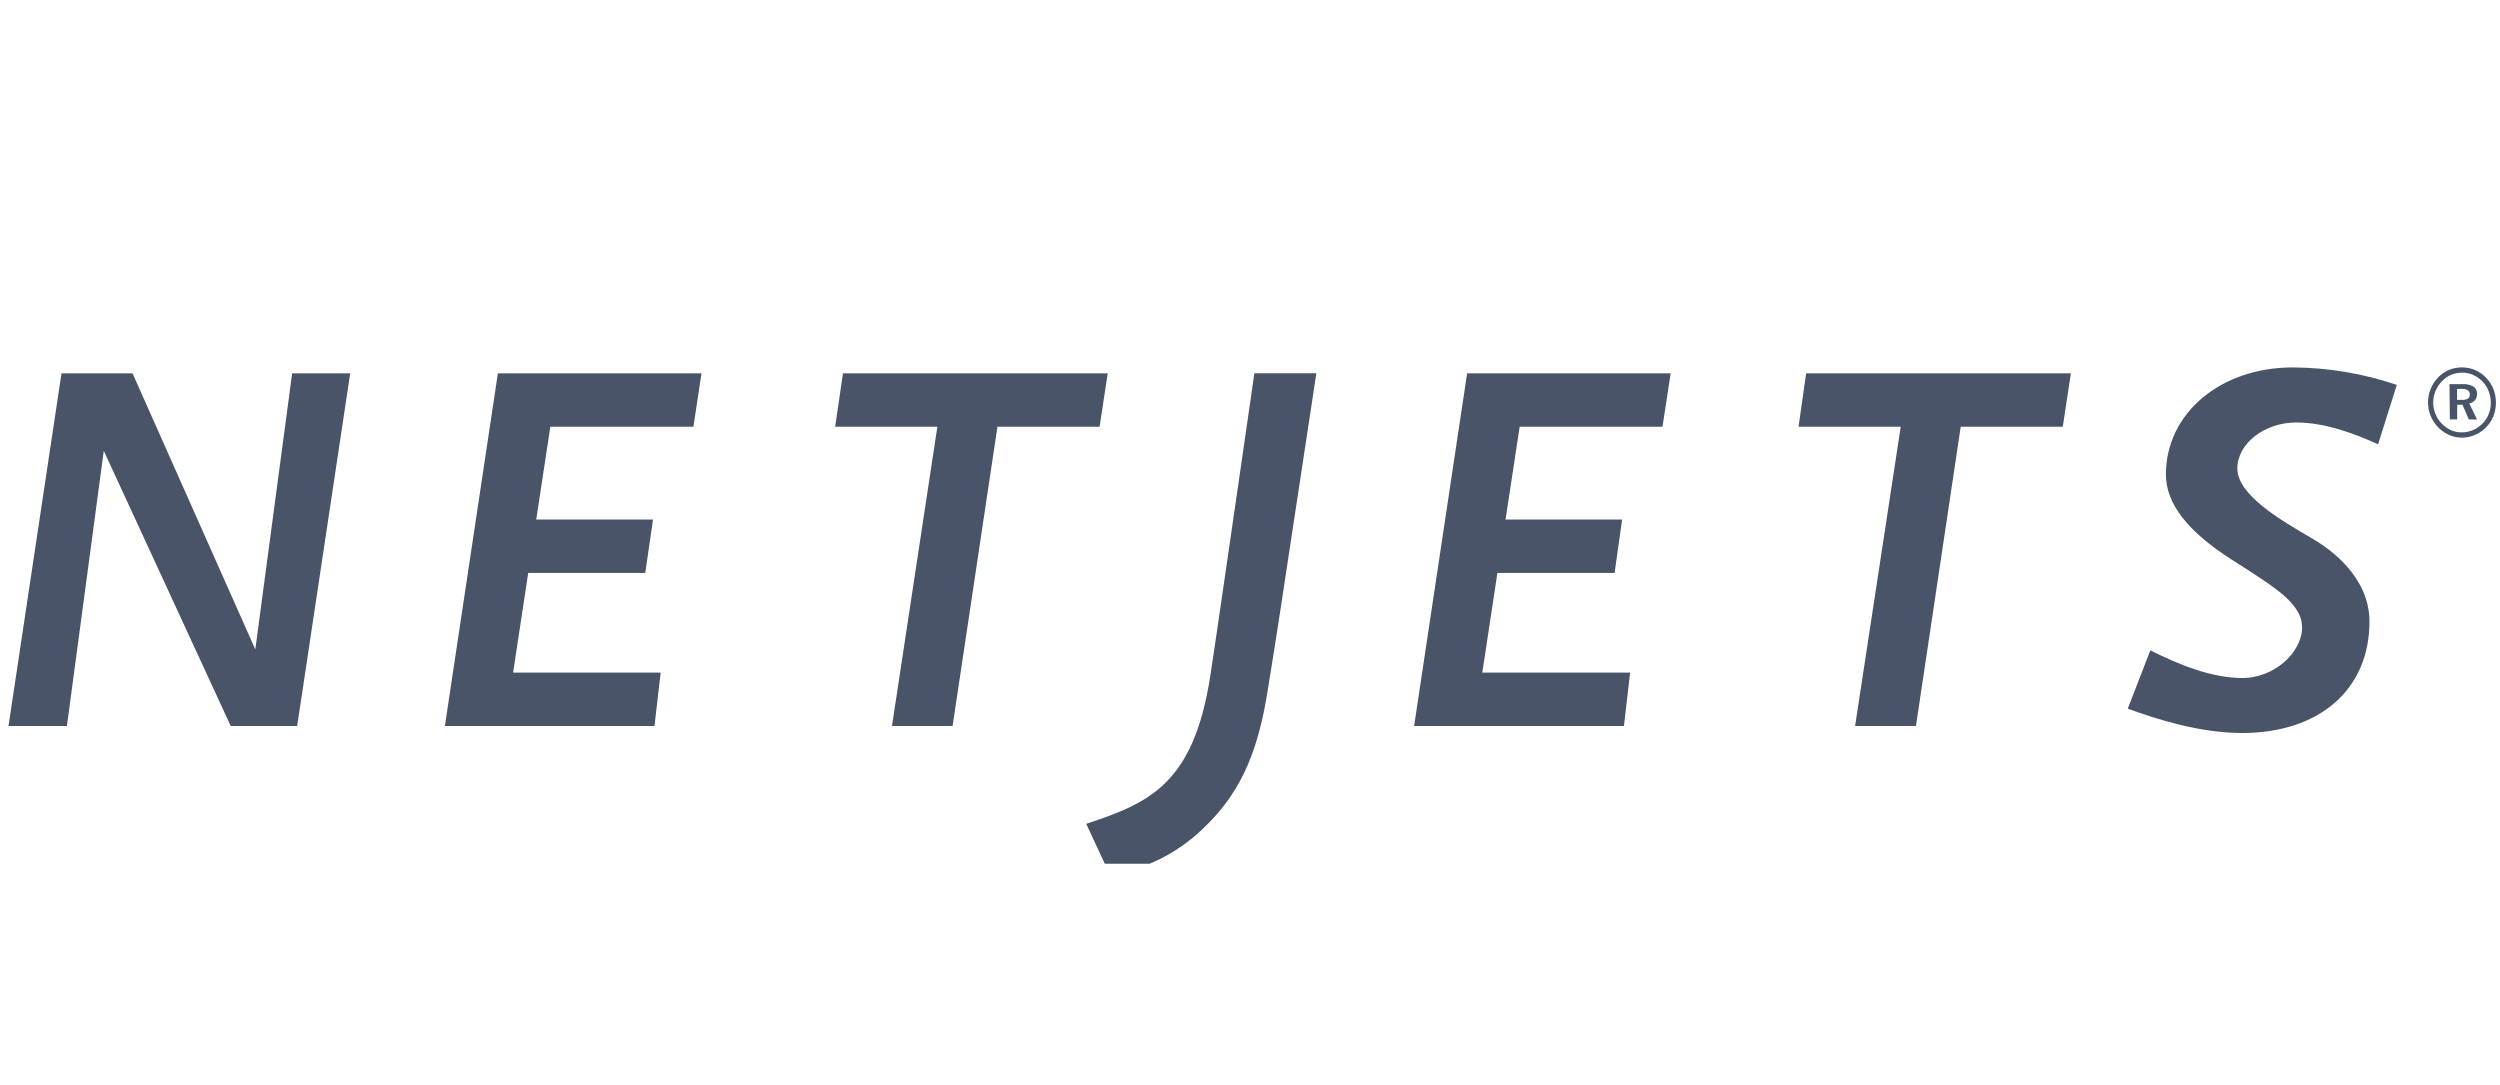 <svg width="242" height="105" viewBox="0 0 242 105" fill="none" xmlns="http://www.w3.org/2000/svg">
<g clip-path="url(#clip0_771_14621)">
<path d="M237.056 35.811C236.664 35.975 236.31 36.22 236.012 36.532C235.699 36.855 235.451 37.237 235.281 37.658C234.946 38.484 234.946 39.419 235.281 40.245C235.624 41.079 236.261 41.741 237.064 42.103C237.459 42.279 237.889 42.364 238.319 42.364C238.748 42.364 239.174 42.279 239.57 42.107C239.973 41.936 240.339 41.683 240.648 41.367C240.957 41.059 241.202 40.689 241.364 40.276C241.688 39.438 241.688 38.503 241.364 37.666C241.202 37.261 240.964 36.89 240.667 36.579C240.361 36.252 239.996 35.994 239.593 35.819C239.186 35.648 238.752 35.558 238.311 35.562C237.882 35.562 237.459 35.644 237.06 35.807M239.393 36.294C239.736 36.442 240.049 36.661 240.312 36.933C240.569 37.202 240.772 37.526 240.908 37.876C241.044 38.239 241.111 38.624 241.108 39.01C241.115 39.77 240.818 40.494 240.286 41.02C240.018 41.289 239.706 41.499 239.359 41.64C239.012 41.784 238.639 41.858 238.266 41.854C237.908 41.854 237.557 41.776 237.23 41.628C236.898 41.476 236.596 41.258 236.344 40.989C235.828 40.452 235.537 39.727 235.534 38.967C235.534 38.589 235.609 38.211 235.752 37.864C235.899 37.506 236.114 37.179 236.382 36.902C236.634 36.637 236.932 36.427 237.263 36.287C237.953 36.002 238.718 36.002 239.408 36.287M237.147 40.599H237.855V39.177H238.371L238.982 40.607H239.777L239.024 39.049C239.476 38.986 239.804 38.577 239.777 38.106C239.789 37.825 239.653 37.565 239.423 37.416C239.103 37.241 238.741 37.159 238.379 37.183H237.109L237.147 40.599ZM238.277 37.642C238.488 37.627 238.699 37.674 238.884 37.775C239.016 37.872 239.088 38.032 239.076 38.196C239.088 38.352 239.016 38.499 238.892 38.585C238.714 38.683 238.511 38.725 238.311 38.71H237.844V37.65L238.277 37.642ZM43.065 70.28H63.353L63.952 65.11H49.668L51.13 55.459H62.459L63.213 50.289H51.907L52.008 49.631C52.118 48.922 53.12 42.325 53.199 41.788L53.271 41.305H67.122L67.906 36.139H48.194L43.065 70.28ZM86.343 70.28H92.211L96.553 41.305H106.442L107.226 36.139H81.598L80.844 41.305H90.737L86.343 70.28ZM105.146 79.747L107.448 84.691C110.795 84.181 113.916 82.634 116.4 80.258C119.792 77.071 121.604 73.373 122.603 67.498C122.825 66.197 123.214 63.734 123.681 60.746L123.862 59.577C125.162 51.041 126.986 39.041 127.423 36.131H121.423C121.047 38.749 119.219 51.411 117.998 59.757L117.828 60.925C117.564 62.718 117.334 64.253 117.165 65.367C115.544 75.972 111.187 77.737 105.146 79.747ZM136.887 70.28H157.198L157.793 65.11H143.486L144.949 55.459H156.293L157.02 50.289H145.736L147.105 41.305H160.929L161.72 36.139H142.017L136.887 70.28ZM179.573 70.28H185.464L189.798 41.305H199.677L200.46 36.139H174.832L174.101 41.305H183.99L179.573 70.28ZM205.967 68.597C208.873 69.66 212.996 70.954 217.04 70.954C224.528 70.954 229.364 66.727 229.364 60.177C229.364 55.837 225.572 53.164 223.944 52.202L223.782 52.105C220.741 50.336 216.576 47.908 216.576 45.349C216.576 42.937 219.192 40.896 222.282 40.896C225.131 40.896 228.071 42.037 230.197 43.011L232.01 37.257C228.757 36.154 225.354 35.585 221.932 35.566C214.937 35.566 209.66 40.019 209.66 45.925C209.66 48.742 211.748 51.442 216.045 54.181C220.19 56.823 221.675 57.816 222.527 59.398C222.636 59.62 222.719 59.854 222.776 60.096C222.814 60.333 222.836 60.575 222.848 60.816C222.727 63.36 219.983 65.632 217.085 65.632C214.036 65.632 210.889 64.319 208.153 62.955L205.967 68.597ZM22.336 70.28H28.766L33.899 36.139H28.28L24.714 62.862L12.831 36.139H5.953L0.823 70.28H6.477L10.046 43.638L22.336 70.28Z" fill="#495469"/>
</g>
<defs>
<clipPath id="clip0_771_14621">
<rect width="240.786" height="49.129" fill="white" transform="translate(0.823 34.481)"/>
</clipPath>
</defs>
</svg>

